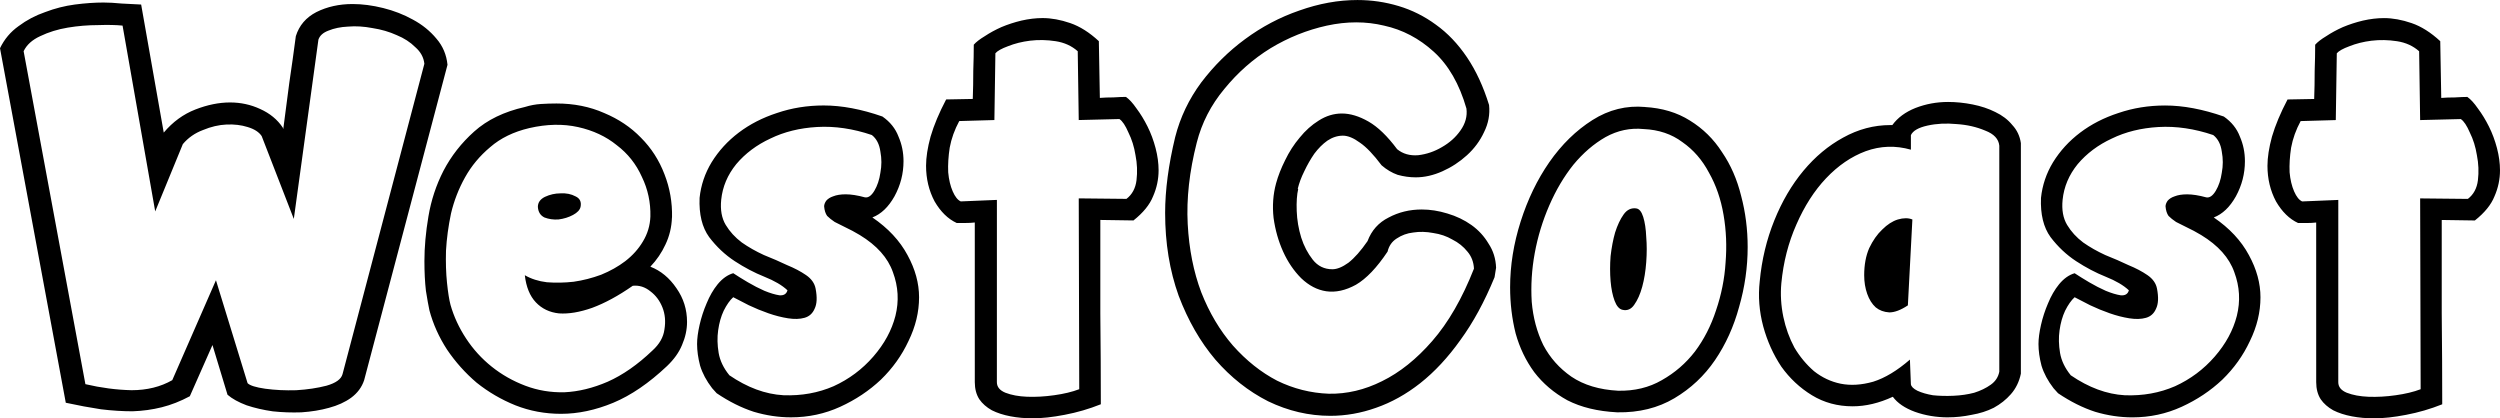 <?xml version="1.0" encoding="UTF-8" standalone="no"?>
<!-- Created with Inkscape (http://www.inkscape.org/) -->

<svg
   width="109.758mm"
   height="18.367mm"
   viewBox="0 0 109.758 18.367"
   version="1.1"
   id="svg1"
   inkscape:version="1.4 (86a8ad7, 2024-10-11)"
   sodipodi:docname="WestCoast.svg"
   xmlns:inkscape="http://www.inkscape.org/namespaces/inkscape"
   xmlns:sodipodi="http://sodipodi.sourceforge.net/DTD/sodipodi-0.dtd"
   xmlns="http://www.w3.org/2000/svg"
   xmlns:svg="http://www.w3.org/2000/svg">
  <sodipodi:namedview
     id="namedview1"
     pagecolor="#ffffff"
     bordercolor="#000000"
     borderopacity="0.25"
     inkscape:showpageshadow="2"
     inkscape:pageopacity="0.0"
     inkscape:pagecheckerboard="0"
     inkscape:deskcolor="#d1d1d1"
     inkscape:document-units="mm"
     inkscape:zoom="0.71891835"
     inkscape:cx="150.92117"
     inkscape:cy="284.45511"
     inkscape:window-width="1920"
     inkscape:window-height="1009"
     inkscape:window-x="1912"
     inkscape:window-y="-8"
     inkscape:window-maximized="1"
     inkscape:current-layer="layer1" />
  <defs
     id="defs1" />
  <g
     inkscape:label="Layer 1"
     inkscape:groupmode="layer"
     id="layer1"
     transform="translate(-65.038,-73.103)">
    <path
       style="font-size:22.578px;font-family:WestCoast;-inkscape-font-specification:WestCoast;stroke-width:0.265"
       d="m 74.519,85.406 1.389,4.52 q 0.154,0.154 0.772,0.243 0.639,0.088 1.367,0.066 0.728,-0.044 1.323,-0.198 0.617,-0.176 0.706,-0.507 L 83.669,75.903 q -0.044,-0.419 -0.397,-0.728 -0.331,-0.331 -0.816,-0.529 -0.485,-0.22 -1.058,-0.309 -0.573,-0.11 -1.08,-0.066 -0.485,0.022 -0.86,0.176 -0.353,0.132 -0.441,0.397 l -1.08,7.871 -1.411,-3.638 q -0.176,-0.265 -0.617,-0.397 -0.419,-0.132 -0.926,-0.11 -0.507,0.022 -1.036,0.243 -0.529,0.198 -0.882,0.617 l -1.213,2.955 -1.433,-8.158 q -0.419,-0.044 -1.08,-0.022 -0.661,0 -1.323,0.11 -0.661,0.11 -1.213,0.375 -0.529,0.243 -0.728,0.661 l 2.712,14.618 q 1.036,0.243 2.028,0.265 1.014,0 1.786,-0.441 z m -1.147,5.093 q -0.617,0.331 -1.235,0.485 -0.617,0.154 -1.279,0.176 -0.661,0 -1.389,-0.088 -0.728,-0.11 -1.543,-0.287 L 65.038,75.22 q 0.287,-0.595 0.816,-0.97 0.529,-0.397 1.169,-0.617 0.639,-0.243 1.301,-0.331 0.684,-0.088 1.257,-0.088 0.353,0 0.794,0.044 0.441,0.022 0.86,0.044 l 0.992,5.622 q 0.595,-0.706 1.389,-1.014 0.794,-0.309 1.521,-0.309 0.706,0 1.323,0.287 0.639,0.287 0.992,0.816 l 0.022,0.066 q 0.132,-1.014 0.265,-2.028 0.154,-1.036 0.287,-2.051 0.22,-0.706 0.904,-1.058 0.706,-0.353 1.588,-0.353 0.639,0 1.345,0.176 0.706,0.176 1.301,0.507 0.617,0.331 1.036,0.838 0.419,0.485 0.485,1.147 l -3.66,13.847 q -0.154,0.463 -0.573,0.772 -0.397,0.287 -0.97,0.441 -0.551,0.154 -1.213,0.198 -0.639,0.022 -1.257,-0.044 -0.617,-0.088 -1.147,-0.265 -0.529,-0.198 -0.838,-0.463 l -0.661,-2.183 z m 15.28,-8.312 q 0,-0.287 0.309,-0.441 0.331,-0.154 0.684,-0.154 0.375,-0.022 0.661,0.132 0.287,0.132 0.22,0.463 -0.044,0.198 -0.331,0.353 -0.287,0.154 -0.639,0.198 -0.331,0.022 -0.617,-0.088 -0.265,-0.132 -0.287,-0.463 z m 4.167,3.462 q -0.948,0.661 -1.786,0.97 -0.816,0.287 -1.455,0.243 -0.617,-0.066 -1.014,-0.485 -0.397,-0.419 -0.485,-1.191 0.419,0.243 0.97,0.309 0.573,0.044 1.169,-0.022 0.617,-0.088 1.213,-0.309 0.595,-0.243 1.058,-0.595 0.485,-0.375 0.772,-0.86 0.309,-0.507 0.331,-1.102 0.022,-0.926 -0.375,-1.742 -0.375,-0.838 -1.102,-1.389 -0.706,-0.573 -1.698,-0.794 -0.992,-0.22 -2.139,0.044 -1.036,0.243 -1.72,0.838 -0.684,0.573 -1.102,1.323 -0.419,0.75 -0.617,1.588 -0.176,0.838 -0.22,1.632 -0.022,0.772 0.044,1.411 0.066,0.639 0.154,0.97 0.22,0.772 0.684,1.477 0.463,0.706 1.124,1.235 0.661,0.529 1.477,0.838 0.816,0.309 1.72,0.287 0.926,-0.044 1.896,-0.463 0.992,-0.441 1.962,-1.367 0.463,-0.419 0.529,-0.926 0.088,-0.529 -0.088,-0.97 -0.176,-0.441 -0.529,-0.706 -0.353,-0.287 -0.772,-0.243 z m 1.72,-2.999 q -0.022,0.639 -0.287,1.191 -0.243,0.529 -0.661,0.97 0.684,0.265 1.147,0.948 0.463,0.661 0.463,1.477 0,0.507 -0.22,1.014 -0.198,0.485 -0.661,0.926 -1.191,1.124 -2.359,1.61 -1.169,0.485 -2.293,0.485 -1.058,0 -2.006,-0.375 -0.926,-0.375 -1.698,-0.992 -0.75,-0.639 -1.301,-1.455 -0.529,-0.816 -0.772,-1.72 -0.066,-0.309 -0.154,-0.86 -0.066,-0.573 -0.066,-1.301 0,-0.926 0.176,-1.962 0.176,-1.058 0.661,-2.006 0.507,-0.97 1.345,-1.72 0.86,-0.772 2.227,-1.08 0.353,-0.11 0.706,-0.132 0.353,-0.022 0.684,-0.022 1.147,0 2.095,0.419 0.948,0.397 1.61,1.08 0.684,0.684 1.036,1.61 0.353,0.904 0.331,1.896 z m 5.071,3.197 q -0.353,-0.331 -1.014,-0.595 -0.661,-0.265 -1.301,-0.684 -0.639,-0.419 -1.124,-1.058 -0.463,-0.639 -0.419,-1.72 0.088,-0.838 0.529,-1.565 0.463,-0.75 1.191,-1.301 0.728,-0.551 1.676,-0.86 0.97,-0.331 2.051,-0.331 1.191,0 2.58,0.485 0.507,0.353 0.706,0.882 0.22,0.507 0.22,1.08 0,0.816 -0.397,1.543 -0.397,0.706 -0.97,0.926 1.036,0.706 1.543,1.654 0.507,0.926 0.507,1.852 0,0.97 -0.463,1.918 -0.441,0.948 -1.213,1.698 -0.772,0.728 -1.786,1.191 -1.014,0.463 -2.161,0.463 -0.816,0 -1.632,-0.243 -0.816,-0.265 -1.632,-0.816 l -0.198,-0.22 q -0.375,-0.485 -0.529,-0.992 -0.132,-0.507 -0.132,-0.948 0,-0.353 0.11,-0.838 0.11,-0.485 0.309,-0.948 0.198,-0.485 0.485,-0.838 0.309,-0.375 0.684,-0.485 0.265,0.176 0.639,0.397 0.375,0.22 0.728,0.375 0.375,0.154 0.661,0.198 0.287,0.022 0.353,-0.22 z m -2.558,3.726 q 1.191,0.816 2.381,0.882 1.191,0.044 2.205,-0.397 1.014,-0.463 1.742,-1.301 0.728,-0.838 0.97,-1.786 0.243,-0.97 -0.11,-1.918 -0.331,-0.948 -1.455,-1.632 -0.331,-0.198 -0.617,-0.331 -0.265,-0.132 -0.485,-0.243 -0.198,-0.132 -0.331,-0.265 -0.11,-0.154 -0.132,-0.419 0,-0.11 0.088,-0.243 0.11,-0.132 0.309,-0.198 0.22,-0.088 0.551,-0.088 0.353,0 0.838,0.132 0.22,0.044 0.419,-0.287 0.198,-0.331 0.265,-0.794 0.088,-0.463 0,-0.926 -0.066,-0.485 -0.375,-0.728 -1.235,-0.419 -2.403,-0.353 -1.147,0.066 -2.051,0.507 -0.904,0.419 -1.499,1.124 -0.573,0.706 -0.661,1.565 -0.066,0.661 0.198,1.102 0.265,0.441 0.706,0.772 0.441,0.309 0.97,0.551 0.551,0.22 1.014,0.441 0.485,0.198 0.838,0.441 0.353,0.243 0.419,0.595 0.11,0.573 -0.044,0.882 -0.132,0.309 -0.441,0.397 -0.309,0.088 -0.728,0.022 -0.419,-0.066 -0.86,-0.22 -0.441,-0.154 -0.86,-0.353 -0.397,-0.198 -0.684,-0.353 -0.22,0.198 -0.419,0.595 -0.176,0.375 -0.243,0.86 -0.066,0.463 0.022,0.992 0.088,0.507 0.463,0.97 z m 11.752,0.309 q 0,0.309 0.375,0.463 0.397,0.154 0.948,0.176 0.573,0.022 1.191,-0.066 0.639,-0.088 1.102,-0.265 l -0.022,-8.378 2.095,0.022 q 0.375,-0.287 0.441,-0.816 0.066,-0.551 -0.044,-1.102 -0.088,-0.551 -0.309,-0.992 -0.198,-0.463 -0.397,-0.595 l -1.786,0.044 -0.044,-3.021 q -0.397,-0.353 -0.97,-0.441 -0.573,-0.088 -1.124,-0.022 -0.529,0.066 -0.97,0.243 -0.419,0.154 -0.551,0.309 l -0.044,2.932 -1.543,0.044 q -0.309,0.573 -0.419,1.169 -0.088,0.573 -0.066,1.08 0.044,0.485 0.198,0.838 0.154,0.353 0.353,0.441 l 1.587,-0.066 z m -0.97,-7.011 q -0.198,0.022 -0.419,0.022 -0.198,0 -0.375,0 -0.573,-0.265 -0.97,-0.948 -0.375,-0.706 -0.375,-1.565 0,-0.551 0.198,-1.279 0.22,-0.75 0.684,-1.632 l 1.169,-0.022 q 0.022,-0.595 0.022,-1.235 0.022,-0.639 0.022,-1.147 0.154,-0.176 0.485,-0.375 0.331,-0.22 0.728,-0.397 0.419,-0.176 0.882,-0.287 0.485,-0.11 0.926,-0.11 0.573,0 1.213,0.22 0.639,0.22 1.257,0.794 l 0.044,2.491 q 0.265,-0.022 0.595,-0.022 0.353,-0.022 0.551,-0.022 0.22,0.154 0.463,0.507 0.265,0.353 0.485,0.794 0.22,0.441 0.353,0.948 0.132,0.507 0.132,0.97 0,0.595 -0.243,1.147 -0.22,0.551 -0.86,1.058 l -1.455,-0.022 q 0,1.962 0,4.101 0.022,2.117 0.022,3.991 -0.772,0.309 -1.587,0.463 -0.794,0.154 -1.411,0.154 -0.507,0 -0.97,-0.088 -0.463,-0.088 -0.816,-0.265 -0.353,-0.198 -0.551,-0.485 -0.198,-0.309 -0.198,-0.75 z m 21.916,2.028 q -0.022,-0.441 -0.287,-0.75 -0.265,-0.331 -0.661,-0.529 -0.375,-0.22 -0.838,-0.287 -0.463,-0.088 -0.882,-0.022 -0.397,0.044 -0.728,0.265 -0.309,0.198 -0.397,0.573 -0.706,1.058 -1.389,1.455 -0.684,0.375 -1.301,0.287 -0.595,-0.088 -1.102,-0.573 -0.485,-0.485 -0.794,-1.169 -0.309,-0.684 -0.419,-1.477 -0.088,-0.794 0.11,-1.521 0.132,-0.485 0.397,-1.014 0.265,-0.551 0.639,-0.992 0.375,-0.463 0.838,-0.75 0.485,-0.309 1.014,-0.309 0.551,0 1.169,0.353 0.617,0.353 1.257,1.213 0.375,0.309 0.926,0.265 0.551,-0.066 1.036,-0.353 0.507,-0.287 0.816,-0.728 0.331,-0.463 0.265,-0.97 -0.463,-1.61 -1.433,-2.491 -0.97,-0.882 -2.183,-1.147 -1.191,-0.287 -2.514,0 -1.301,0.287 -2.469,0.992 -1.147,0.706 -2.028,1.786 -0.882,1.058 -1.213,2.359 -0.485,1.896 -0.397,3.572 0.088,1.654 0.595,2.999 0.529,1.345 1.389,2.337 0.882,0.992 1.94,1.543 1.08,0.529 2.271,0.573 1.191,0.022 2.337,-0.551 1.169,-0.573 2.205,-1.764 1.058,-1.213 1.83,-3.175 z m 0.904,0.375 q -0.661,1.61 -1.499,2.756 -0.816,1.147 -1.764,1.896 -0.926,0.728 -1.94,1.08 -0.992,0.353 -2.006,0.353 -1.411,0 -2.734,-0.639 -1.301,-0.661 -2.315,-1.83 -0.992,-1.169 -1.61,-2.8 -0.595,-1.654 -0.595,-3.638 0,-1.499 0.441,-3.329 0.331,-1.301 1.147,-2.403 0.838,-1.102 1.918,-1.896 1.102,-0.816 2.381,-1.257 1.301,-0.463 2.558,-0.463 0.926,0 1.808,0.265 0.882,0.265 1.632,0.816 0.772,0.551 1.367,1.433 0.595,0.882 0.97,2.095 0.066,0.617 -0.22,1.191 -0.265,0.573 -0.75,1.014 -0.485,0.441 -1.08,0.706 -0.595,0.265 -1.169,0.265 -0.397,0 -0.794,-0.11 -0.375,-0.132 -0.706,-0.419 -0.529,-0.706 -0.948,-0.992 -0.419,-0.309 -0.75,-0.309 -0.353,0 -0.683,0.22 -0.309,0.22 -0.573,0.573 -0.243,0.353 -0.441,0.772 -0.198,0.397 -0.287,0.772 h 0.022 q -0.088,0.375 -0.066,0.97 0.022,0.595 0.198,1.169 0.176,0.551 0.507,0.97 0.331,0.419 0.86,0.419 0.309,0 0.706,-0.287 0.397,-0.309 0.838,-0.948 0.265,-0.706 0.926,-1.036 0.661,-0.353 1.455,-0.353 0.551,0 1.124,0.176 0.595,0.176 1.058,0.507 0.463,0.331 0.75,0.816 0.309,0.463 0.331,1.058 z m 6.218,-3.021 q 0.198,0.022 0.309,0.375 0.11,0.353 0.132,0.882 0.044,0.507 0,1.102 -0.044,0.595 -0.176,1.08 -0.132,0.485 -0.353,0.794 -0.198,0.287 -0.507,0.22 -0.22,-0.044 -0.353,-0.397 -0.132,-0.353 -0.176,-0.86 -0.044,-0.529 0,-1.102 0.066,-0.573 0.198,-1.036 0.154,-0.485 0.375,-0.794 0.22,-0.309 0.551,-0.265 z m -0.794,8.004 q 1.08,0.022 1.918,-0.463 0.86,-0.485 1.455,-1.257 0.595,-0.794 0.926,-1.808 0.353,-1.036 0.419,-2.095 0.088,-1.08 -0.088,-2.095 -0.176,-1.036 -0.639,-1.852 -0.441,-0.838 -1.169,-1.345 -0.706,-0.529 -1.698,-0.573 -0.882,-0.088 -1.676,0.353 -0.772,0.441 -1.411,1.213 -0.617,0.772 -1.058,1.786 -0.441,1.014 -0.639,2.095 -0.198,1.08 -0.132,2.139 0.088,1.036 0.507,1.896 0.441,0.838 1.235,1.389 0.816,0.551 2.051,0.617 z m -0.044,0.948 q -1.279,-0.066 -2.183,-0.529 -0.882,-0.485 -1.455,-1.235 -0.551,-0.75 -0.816,-1.698 -0.243,-0.97 -0.243,-2.028 0,-1.433 0.463,-2.888 0.463,-1.455 1.257,-2.602 0.816,-1.169 1.896,-1.852 1.08,-0.684 2.315,-0.573 h -0.022 q 1.147,0.066 1.984,0.595 0.86,0.529 1.411,1.389 0.573,0.838 0.838,1.918 0.287,1.08 0.287,2.249 0,1.323 -0.375,2.624 -0.353,1.301 -1.058,2.337 -0.706,1.036 -1.786,1.676 -1.08,0.639 -2.491,0.617 z m 12.766,-4.696 q -0.463,0.309 -0.816,0.309 -0.353,-0.022 -0.595,-0.22 -0.243,-0.22 -0.375,-0.595 -0.132,-0.375 -0.132,-0.816 0,-0.684 0.22,-1.191 0.243,-0.507 0.573,-0.816 0.331,-0.331 0.684,-0.441 0.375,-0.11 0.639,0 z m 0.132,3.462 q 0.022,0.154 0.287,0.287 0.287,0.132 0.684,0.198 0.419,0.044 0.904,0.022 0.485,-0.022 0.904,-0.132 0.419,-0.132 0.728,-0.353 0.309,-0.22 0.375,-0.573 v -9.922 q -0.044,-0.441 -0.617,-0.661 -0.573,-0.243 -1.257,-0.287 -0.684,-0.066 -1.279,0.066 -0.595,0.132 -0.728,0.419 v 0.639 q -1.014,-0.287 -1.984,0.066 -0.948,0.353 -1.742,1.191 -0.772,0.816 -1.301,2.028 -0.529,1.191 -0.661,2.58 -0.066,0.728 0.088,1.477 0.154,0.728 0.485,1.345 0.353,0.595 0.86,1.036 0.529,0.419 1.169,0.551 0.661,0.132 1.433,-0.088 0.772,-0.243 1.61,-0.97 z m 1.632,1.455 q -0.772,0 -1.455,-0.243 -0.661,-0.243 -0.97,-0.661 -0.904,0.419 -1.764,0.419 -0.992,0 -1.786,-0.485 -0.794,-0.485 -1.345,-1.257 -0.529,-0.794 -0.794,-1.764 -0.265,-0.992 -0.154,-1.984 0.132,-1.411 0.639,-2.668 0.507,-1.257 1.279,-2.183 0.772,-0.926 1.742,-1.455 0.992,-0.551 2.073,-0.551 h 0.088 q 0.353,-0.485 1.014,-0.75 0.684,-0.265 1.433,-0.265 0.529,0 1.08,0.11 0.551,0.11 0.992,0.331 0.463,0.22 0.75,0.573 0.309,0.331 0.375,0.794 v 10.12 q -0.11,0.529 -0.441,0.904 -0.309,0.353 -0.75,0.595 -0.441,0.22 -0.97,0.309 -0.529,0.11 -1.036,0.11 z m 7.938,-5.578 q -0.353,-0.331 -1.014,-0.595 -0.661,-0.265 -1.301,-0.684 -0.639,-0.419 -1.124,-1.058 -0.463,-0.639 -0.419,-1.72 0.088,-0.838 0.529,-1.565 0.463,-0.75 1.191,-1.301 0.728,-0.551 1.676,-0.86 0.97,-0.331 2.051,-0.331 1.191,0 2.58,0.485 0.507,0.353 0.706,0.882 0.22,0.507 0.22,1.08 0,0.816 -0.397,1.543 -0.397,0.706 -0.97,0.926 1.036,0.706 1.543,1.654 0.507,0.926 0.507,1.852 0,0.97 -0.463,1.918 -0.441,0.948 -1.213,1.698 -0.772,0.728 -1.786,1.191 -1.014,0.463 -2.161,0.463 -0.816,0 -1.632,-0.243 -0.816,-0.265 -1.632,-0.816 l -0.198,-0.22 q -0.375,-0.485 -0.529,-0.992 -0.132,-0.507 -0.132,-0.948 0,-0.353 0.11,-0.838 0.11,-0.485 0.309,-0.948 0.198,-0.485 0.485,-0.838 0.309,-0.375 0.683,-0.485 0.265,0.176 0.639,0.397 0.375,0.22 0.728,0.375 0.375,0.154 0.661,0.198 0.287,0.022 0.353,-0.22 z m -2.558,3.726 q 1.191,0.816 2.381,0.882 1.191,0.044 2.205,-0.397 1.014,-0.463 1.742,-1.301 0.728,-0.838 0.97,-1.786 0.243,-0.97 -0.11,-1.918 -0.331,-0.948 -1.455,-1.632 -0.331,-0.198 -0.617,-0.331 -0.265,-0.132 -0.485,-0.243 -0.198,-0.132 -0.331,-0.265 -0.11,-0.154 -0.132,-0.419 0,-0.11 0.088,-0.243 0.11,-0.132 0.309,-0.198 0.22,-0.088 0.551,-0.088 0.353,0 0.838,0.132 0.22,0.044 0.419,-0.287 0.198,-0.331 0.265,-0.794 0.088,-0.463 0,-0.926 -0.066,-0.485 -0.375,-0.728 -1.235,-0.419 -2.403,-0.353 -1.147,0.066 -2.051,0.507 -0.904,0.419 -1.499,1.124 -0.573,0.706 -0.661,1.565 -0.066,0.661 0.198,1.102 0.265,0.441 0.706,0.772 0.441,0.309 0.97,0.551 0.551,0.22 1.014,0.441 0.485,0.198 0.838,0.441 0.353,0.243 0.419,0.595 0.11,0.573 -0.044,0.882 -0.132,0.309 -0.441,0.397 -0.309,0.088 -0.728,0.022 -0.419,-0.066 -0.86,-0.22 -0.441,-0.154 -0.86,-0.353 -0.397,-0.198 -0.684,-0.353 -0.22,0.198 -0.419,0.595 -0.176,0.375 -0.243,0.86 -0.066,0.463 0.022,0.992 0.088,0.507 0.463,0.97 z m 11.752,0.309 q 0,0.309 0.375,0.463 0.397,0.154 0.948,0.176 0.573,0.022 1.191,-0.066 0.639,-0.088 1.102,-0.265 l -0.022,-8.378 2.095,0.022 q 0.375,-0.287 0.441,-0.816 0.066,-0.551 -0.044,-1.102 -0.088,-0.551 -0.309,-0.992 -0.198,-0.463 -0.397,-0.595 l -1.786,0.044 -0.044,-3.021 q -0.397,-0.353 -0.97,-0.441 -0.573,-0.088 -1.124,-0.022 -0.529,0.066 -0.97,0.243 -0.419,0.154 -0.551,0.309 l -0.044,2.932 -1.543,0.044 q -0.309,0.573 -0.419,1.169 -0.088,0.573 -0.066,1.08 0.044,0.485 0.198,0.838 0.154,0.353 0.353,0.441 l 1.587,-0.066 z m -0.97,-7.011 q -0.198,0.022 -0.419,0.022 -0.198,0 -0.375,0 -0.573,-0.265 -0.97,-0.948 -0.375,-0.706 -0.375,-1.565 0,-0.551 0.198,-1.279 0.22,-0.75 0.684,-1.632 l 1.169,-0.022 q 0.022,-0.595 0.022,-1.235 0.022,-0.639 0.022,-1.147 0.154,-0.176 0.485,-0.375 0.331,-0.22 0.728,-0.397 0.419,-0.176 0.882,-0.287 0.485,-0.11 0.926,-0.11 0.573,0 1.213,0.22 0.639,0.22 1.257,0.794 l 0.044,2.491 q 0.265,-0.022 0.595,-0.022 0.353,-0.022 0.551,-0.022 0.22,0.154 0.463,0.507 0.265,0.353 0.485,0.794 0.22,0.441 0.353,0.948 0.132,0.507 0.132,0.97 0,0.595 -0.243,1.147 -0.22,0.551 -0.86,1.058 l -1.455,-0.022 q 0,1.962 0,4.101 0.022,2.117 0.022,3.991 -0.772,0.309 -1.587,0.463 -0.794,0.154 -1.411,0.154 -0.507,0 -0.97,-0.088 -0.463,-0.088 -0.816,-0.265 -0.353,-0.198 -0.551,-0.485 -0.198,-0.309 -0.198,-0.75 z"
       id="text1"
       aria-label="WestCoast" />
  </g>
</svg>
